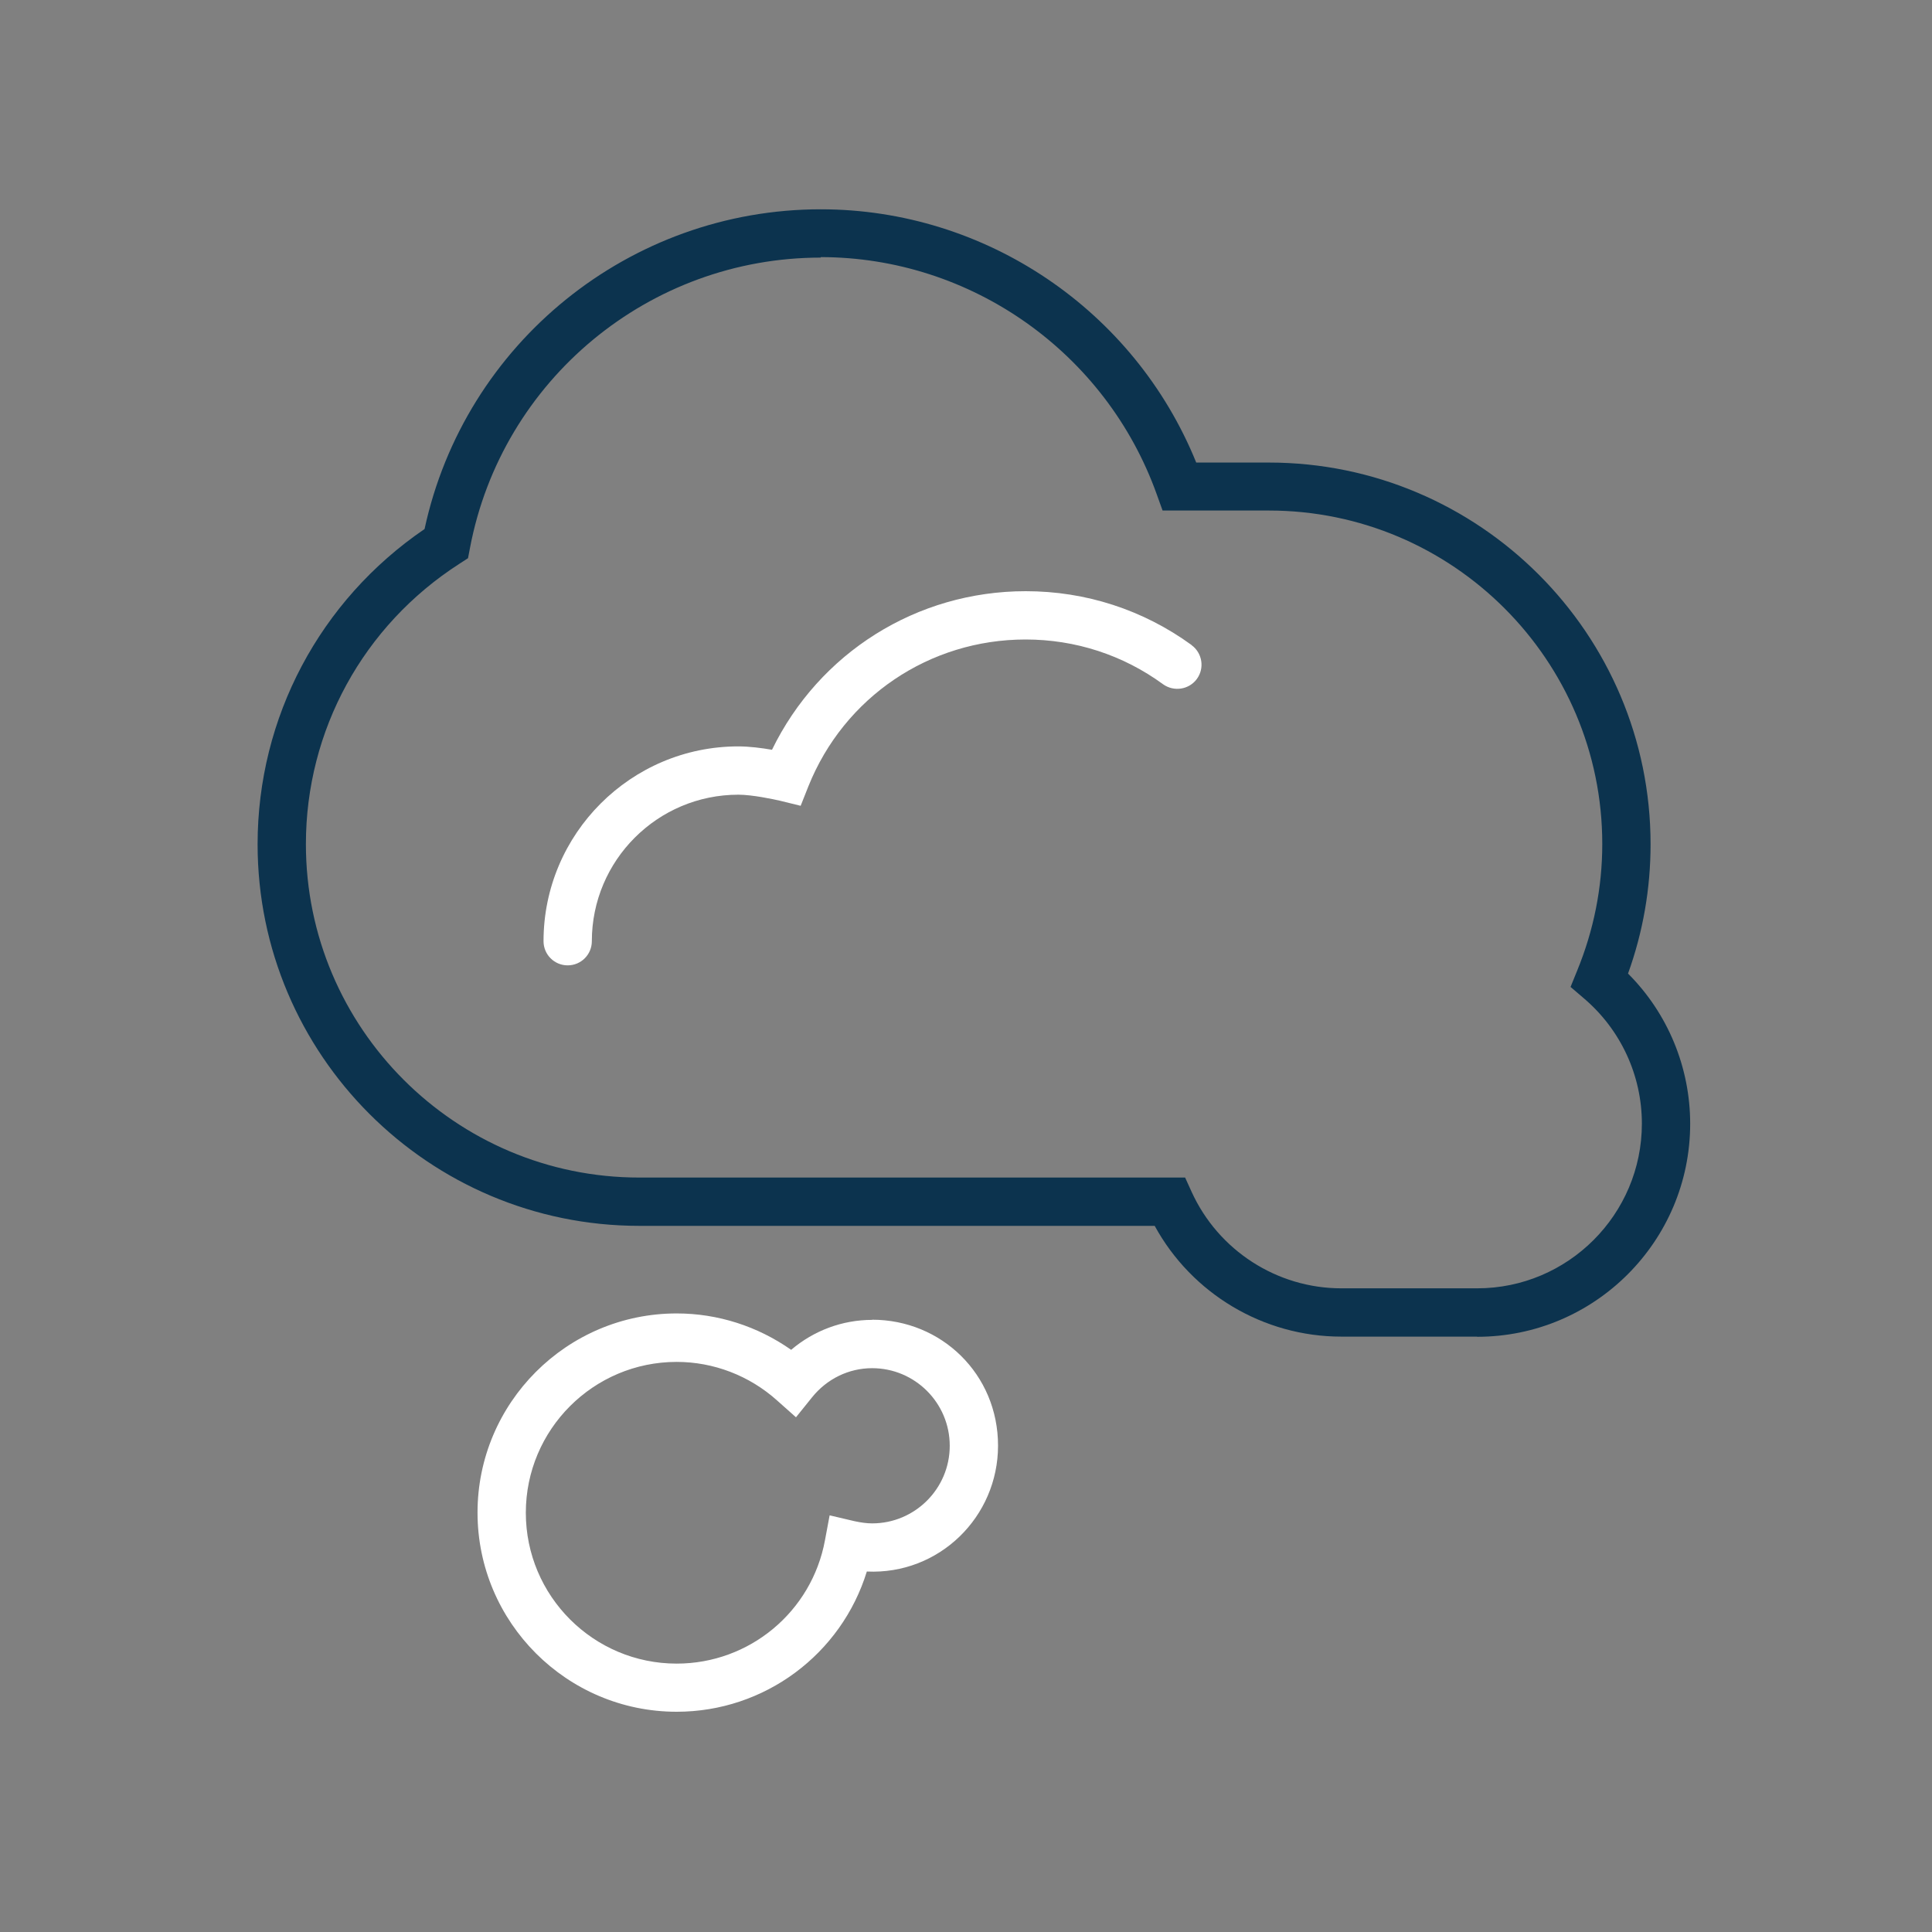 <svg width="120" height="120" viewBox="0 0 120 120" fill="none" xmlns="http://www.w3.org/2000/svg">
<rect x="0" y="0" width="120" height="120" fill="#808080" stroke="none"/>
<g clip-path="url(#clip0_118_1839)">
<path d="M91.75 83.02H83.31C78.47 83.02 74.02 80.35 71.72 76.14H39.71C26.63 76.14 16 65.51 16 52.44C16 44.56 19.87 37.29 26.37 32.86C28.86 21.31 39.11 13 50.98 13C61.23 13 70.47 19.28 74.3 28.73H78.81C91.88 28.73 102.52 39.36 102.52 52.44C102.52 55.19 102.05 57.89 101.12 60.47C103.59 62.94 104.98 66.29 104.98 69.8C104.98 77.09 99.05 83.03 91.75 83.03V83.02ZM50.98 16C40.33 16 31.17 23.59 29.19 34.04L29.07 34.67L28.53 35.02C22.56 38.86 19 45.37 19 52.43C19 63.85 28.29 73.14 39.71 73.14H73.61L74.01 74.02C75.67 77.67 79.32 80.02 83.31 80.02H91.75C97.39 80.02 101.98 75.43 101.98 69.79C101.98 66.8 100.67 63.96 98.38 62.01L97.55 61.3L97.96 60.29C98.99 57.78 99.52 55.13 99.52 52.42C99.52 41 90.23 31.71 78.81 31.71H72.21L71.85 30.71C68.7 21.9 60.31 15.97 50.97 15.97L50.98 16Z" fill="#0C334E"/>
<path d="M74.02 40.07C71.01 37.88 67.45 36.72 63.71 36.72C56.93 36.72 50.88 40.55 47.95 46.57C47.32 46.46 46.54 46.36 45.86 46.36C39.19 46.36 33.76 51.79 33.76 58.46C33.76 59.29 34.43 59.96 35.26 59.96C36.09 59.96 36.76 59.29 36.76 58.46C36.76 53.44 40.84 49.36 45.86 49.36C46.72 49.36 48.04 49.64 48.47 49.74L49.73 50.05L50.21 48.84C52.43 43.3 57.73 39.72 63.7 39.72C66.79 39.72 69.75 40.68 72.24 42.5C72.91 42.98 73.85 42.84 74.34 42.17C74.83 41.5 74.68 40.56 74.01 40.07H74.02Z" fill="white"/>
<path d="M54.17 81.98C52.31 81.98 50.54 82.65 49.14 83.84C47.06 82.38 44.59 81.58 42.03 81.58C35.21 81.58 29.66 87.13 29.66 93.95C29.66 100.77 35.21 106.32 42.03 106.32C47.5 106.32 52.26 102.74 53.84 97.61C58.33 97.82 61.99 94.22 61.99 89.79C61.99 85.36 58.48 81.97 54.17 81.97V81.98ZM54.17 94.62C53.84 94.62 53.47 94.57 53.06 94.48L51.53 94.12L51.24 95.67C50.42 100.11 46.55 103.33 42.03 103.33C36.86 103.33 32.66 99.13 32.66 93.96C32.66 88.79 36.86 84.59 42.03 84.59C44.32 84.59 46.54 85.44 48.26 86.98L49.44 88.03L50.43 86.8C51.36 85.64 52.72 84.98 54.17 84.98C56.83 84.98 58.99 87.14 58.99 89.8C58.99 92.46 56.83 94.62 54.17 94.62Z" fill="white"/>
</g>
<defs>
<clipPath id="clip0_118_1839">
<rect width="120" height="120" fill="white"/>
</clipPath>
</defs>
</svg>
